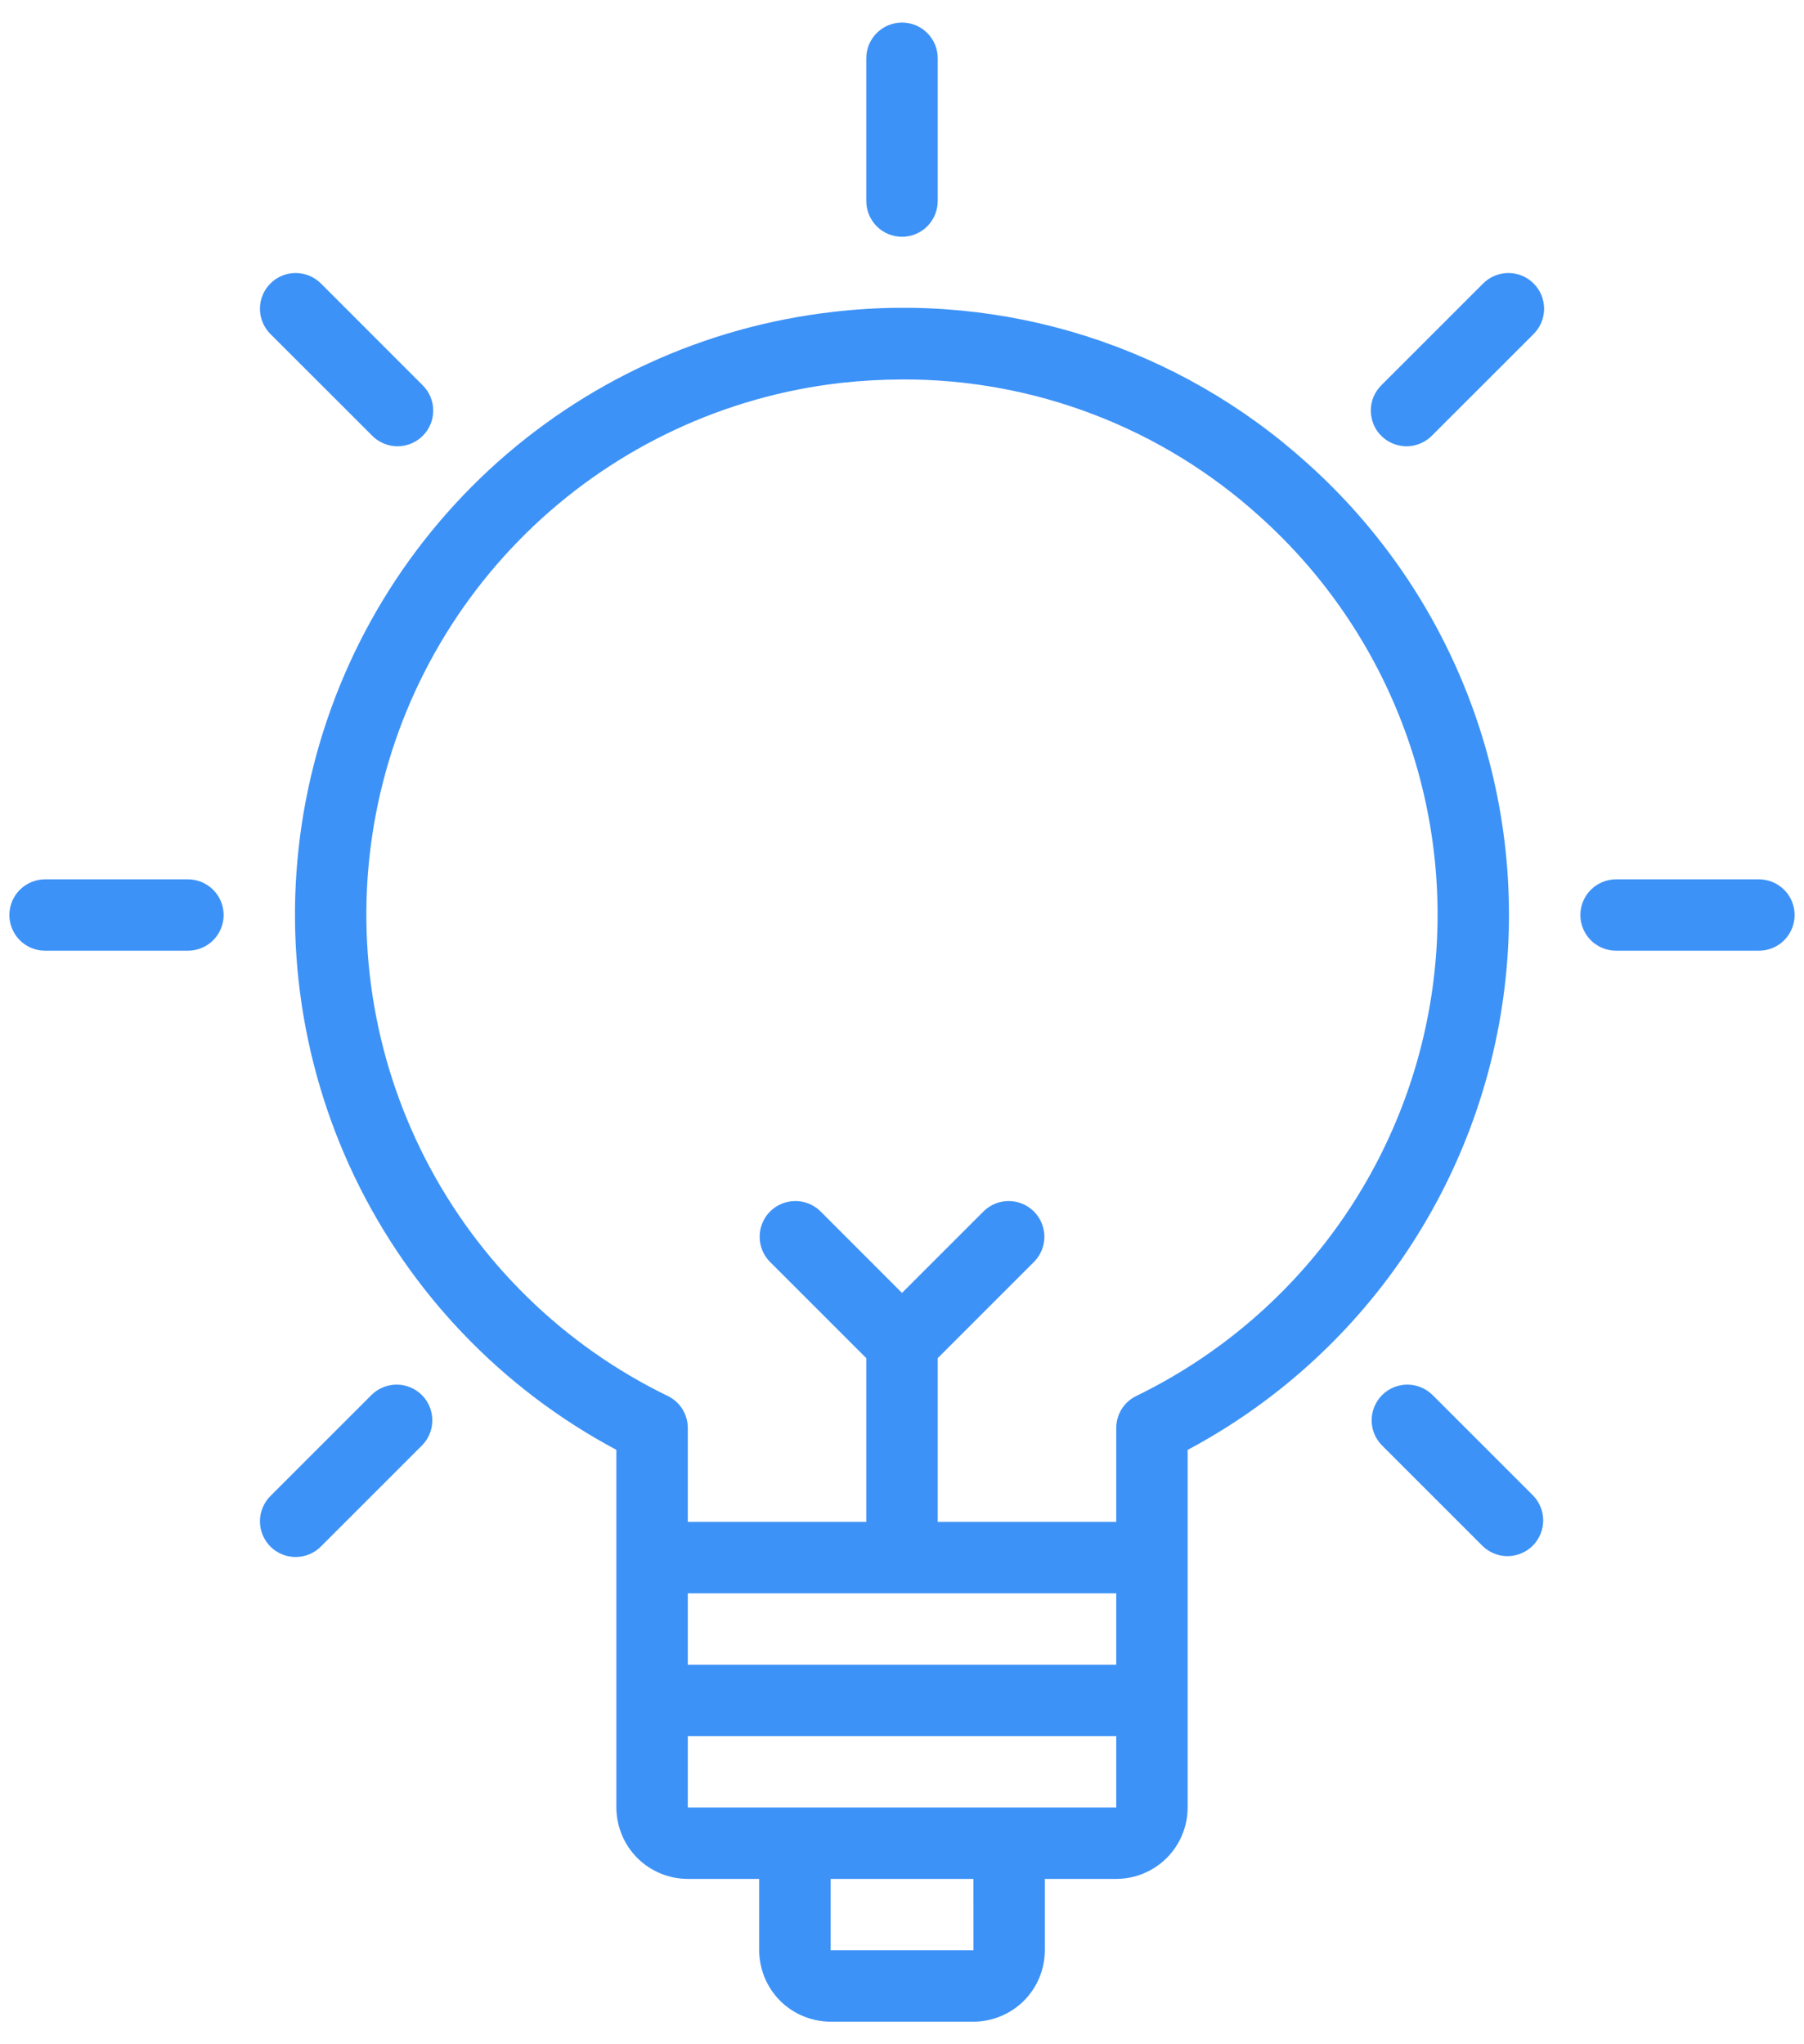 <svg width="30" height="34" viewBox="0 0 30 34" fill="none" xmlns="http://www.w3.org/2000/svg">
<path d="M21.73 7.696C20.671 6.741 19.42 6.023 18.061 5.59C16.701 5.158 15.265 5.021 13.849 5.188C11.711 5.433 9.707 6.354 8.13 7.818C6.553 9.283 5.485 11.213 5.083 13.327C4.681 15.441 4.966 17.628 5.895 19.569C6.825 21.51 8.351 23.102 10.25 24.114V30.062C10.251 30.377 10.376 30.679 10.598 30.902C10.821 31.124 11.123 31.25 11.438 31.25H12.625V32.437C12.626 32.752 12.751 33.054 12.973 33.277C13.196 33.499 13.498 33.624 13.813 33.625H16.188C16.503 33.624 16.804 33.499 17.027 33.277C17.25 33.054 17.375 32.752 17.375 32.437V31.25H18.563C18.878 31.25 19.179 31.124 19.402 30.902C19.625 30.679 19.75 30.377 19.75 30.062V24.115C21.183 23.351 22.411 22.253 23.329 20.914C24.246 19.575 24.827 18.033 25.021 16.422C25.216 14.809 25.018 13.175 24.445 11.655C23.872 10.136 22.941 8.778 21.73 7.696ZM18.563 26.5V27.687H11.438V26.5H18.563ZM16.189 32.437H13.813V31.25H16.188L16.189 32.437ZM16.782 30.062H11.438V28.875H18.563V30.062H16.782ZM18.896 23.218C18.796 23.266 18.712 23.342 18.653 23.436C18.594 23.531 18.563 23.64 18.563 23.751V25.312H15.594V22.589L17.201 20.982C17.309 20.87 17.369 20.72 17.368 20.564C17.366 20.409 17.304 20.26 17.194 20.15C17.084 20.04 16.935 19.977 16.779 19.976C16.624 19.974 16.474 20.034 16.362 20.142L15 21.504L13.639 20.142C13.527 20.034 13.377 19.974 13.221 19.976C13.065 19.977 12.916 20.04 12.806 20.15C12.696 20.26 12.634 20.409 12.633 20.564C12.631 20.72 12.691 20.87 12.799 20.982L14.406 22.589V25.312H11.438V23.751C11.438 23.64 11.406 23.531 11.348 23.436C11.289 23.342 11.204 23.266 11.104 23.218C9.371 22.376 7.958 20.994 7.077 19.281C6.196 17.567 5.895 15.614 6.219 13.714C6.543 11.815 7.475 10.072 8.875 8.747C10.274 7.423 12.065 6.588 13.98 6.369C14.323 6.331 14.667 6.312 15.012 6.311C17.201 6.305 19.314 7.114 20.938 8.58C22.027 9.554 22.86 10.78 23.363 12.152C23.866 13.523 24.023 14.997 23.821 16.444C23.619 17.89 23.064 19.265 22.206 20.446C21.346 21.628 20.21 22.579 18.896 23.218V23.218Z" fill="#3D92F7"/>
<path d="M15 3.938C15.158 3.938 15.309 3.875 15.42 3.764C15.531 3.652 15.594 3.501 15.594 3.344V0.969C15.594 0.811 15.531 0.66 15.42 0.549C15.309 0.438 15.158 0.375 15 0.375C14.842 0.375 14.691 0.438 14.58 0.549C14.469 0.66 14.406 0.811 14.406 0.969V3.344C14.406 3.501 14.469 3.652 14.58 3.764C14.691 3.875 14.842 3.938 15 3.938Z" fill="#3D92F7"/>
<path d="M6.184 7.241C6.238 7.298 6.304 7.343 6.376 7.374C6.449 7.405 6.527 7.422 6.605 7.423C6.684 7.423 6.762 7.408 6.835 7.378C6.908 7.349 6.975 7.304 7.03 7.249C7.086 7.193 7.13 7.127 7.16 7.054C7.19 6.981 7.205 6.903 7.204 6.824C7.204 6.745 7.187 6.667 7.156 6.594C7.125 6.522 7.08 6.457 7.023 6.402L5.344 4.722C5.289 4.666 5.223 4.62 5.151 4.589C5.078 4.558 5 4.542 4.922 4.541C4.843 4.54 4.765 4.555 4.692 4.585C4.619 4.615 4.552 4.659 4.497 4.715C4.441 4.771 4.397 4.837 4.367 4.91C4.337 4.983 4.322 5.061 4.323 5.14C4.323 5.219 4.34 5.297 4.371 5.369C4.402 5.442 4.447 5.507 4.504 5.562L6.184 7.241Z" fill="#3D92F7"/>
<path d="M3.125 14.625H0.75C0.593 14.625 0.442 14.688 0.33 14.799C0.219 14.91 0.156 15.061 0.156 15.219C0.156 15.376 0.219 15.527 0.33 15.639C0.442 15.75 0.593 15.812 0.75 15.812H3.125C3.282 15.812 3.433 15.75 3.545 15.639C3.656 15.527 3.719 15.376 3.719 15.219C3.719 15.061 3.656 14.91 3.545 14.799C3.433 14.688 3.282 14.625 3.125 14.625Z" fill="#3D92F7"/>
<path d="M6.183 23.196L4.504 24.875C4.447 24.93 4.402 24.996 4.371 25.068C4.34 25.141 4.323 25.218 4.323 25.297C4.322 25.376 4.337 25.454 4.367 25.527C4.397 25.6 4.441 25.667 4.496 25.722C4.552 25.778 4.618 25.822 4.691 25.852C4.764 25.882 4.843 25.897 4.921 25.896C5 25.896 5.078 25.879 5.151 25.848C5.223 25.817 5.289 25.772 5.343 25.715L7.023 24.035C7.131 23.924 7.191 23.774 7.189 23.618C7.188 23.462 7.126 23.313 7.016 23.203C6.905 23.093 6.757 23.031 6.601 23.029C6.445 23.028 6.295 23.088 6.183 23.196Z" fill="#3D92F7"/>
<path d="M24.657 4.722L22.977 6.402C22.921 6.457 22.875 6.522 22.844 6.594C22.813 6.667 22.797 6.745 22.796 6.824C22.796 6.903 22.811 6.981 22.84 7.054C22.87 7.127 22.914 7.193 22.97 7.249C23.026 7.304 23.092 7.349 23.165 7.378C23.238 7.408 23.316 7.423 23.395 7.423C23.474 7.422 23.552 7.405 23.624 7.374C23.697 7.343 23.762 7.298 23.817 7.241L25.497 5.562C25.553 5.507 25.598 5.442 25.63 5.369C25.661 5.297 25.677 5.219 25.678 5.14C25.678 5.061 25.663 4.983 25.634 4.91C25.604 4.837 25.56 4.771 25.504 4.715C25.448 4.659 25.382 4.615 25.309 4.585C25.236 4.555 25.158 4.54 25.079 4.541C25 4.542 24.922 4.558 24.85 4.589C24.777 4.62 24.712 4.666 24.657 4.722Z" fill="#3D92F7"/>
<path d="M23.817 23.196C23.705 23.088 23.555 23.028 23.399 23.029C23.243 23.031 23.094 23.093 22.984 23.203C22.874 23.313 22.812 23.462 22.81 23.618C22.809 23.774 22.869 23.924 22.977 24.035L24.657 25.715C24.768 25.823 24.918 25.883 25.074 25.882C25.23 25.88 25.379 25.818 25.489 25.708C25.599 25.598 25.661 25.449 25.663 25.293C25.664 25.137 25.604 24.987 25.496 24.875L23.817 23.196Z" fill="#3D92F7"/>
<path d="M29.25 14.625H26.875C26.718 14.625 26.567 14.688 26.455 14.799C26.344 14.91 26.281 15.061 26.281 15.219C26.281 15.376 26.344 15.527 26.455 15.639C26.567 15.75 26.718 15.812 26.875 15.812H29.25C29.407 15.812 29.558 15.75 29.67 15.639C29.781 15.527 29.844 15.376 29.844 15.219C29.844 15.061 29.781 14.91 29.67 14.799C29.558 14.688 29.407 14.625 29.25 14.625Z" fill="#3D92F7"/>
</svg>
